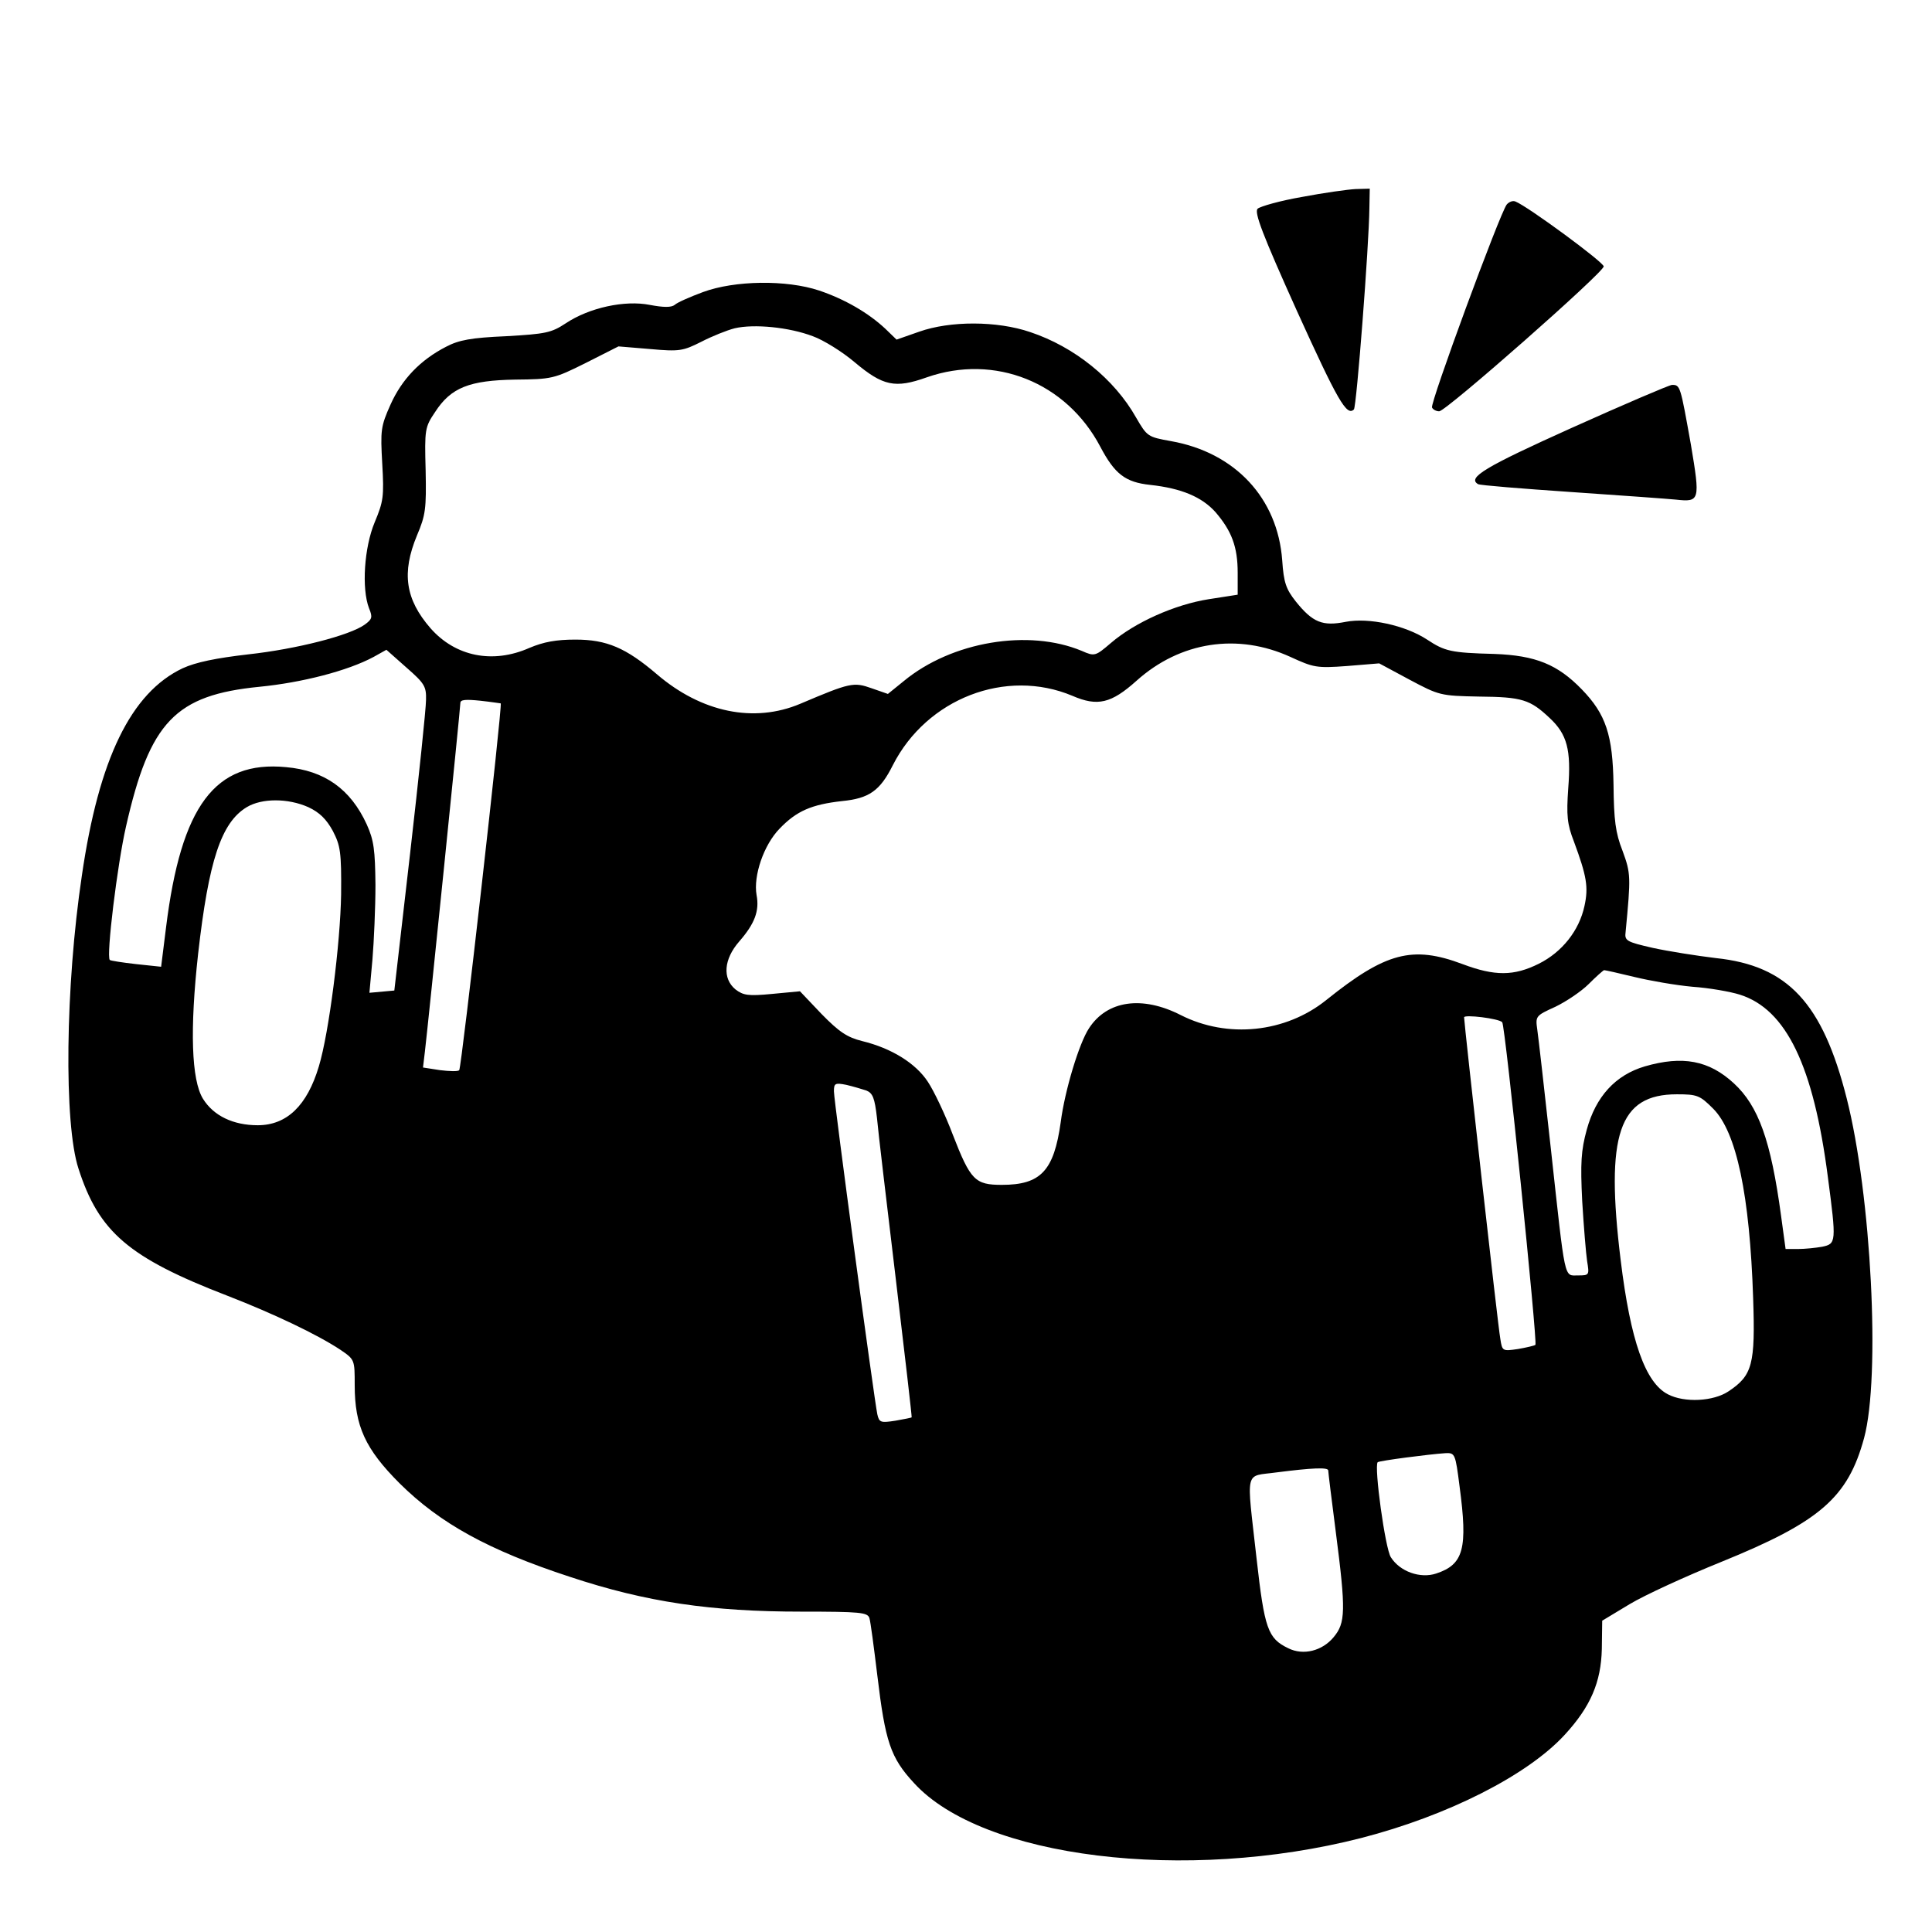 <svg version="1" xmlns="http://www.w3.org/2000/svg" width="682.667" height="682.667" viewBox="0 0 512 512"><path d="M345 52.2c-5.8 1-11 2.5-11.7 3.1-1 .9 1.3 6.9 10.4 27.1 10.8 23.8 13.2 28 15.1 26.1.7-.7 4-43.5 4.1-53.3l.1-5.2-3.7.1c-2.1.1-8.5 1-14.3 2.1zM399.3 54.2c-1.9 2.5-20.4 52.8-19.8 53.8.3.6 1.2 1 1.9 1 1.8 0 43.6-36.8 43.6-38.4 0-1.1-20.1-15.9-23.4-17.2-.7-.3-1.7.1-2.3.8zM186.3 77.4c-3.5 1.3-6.9 2.8-7.5 3.4-.9.7-2.9.7-6.6 0-6.6-1.3-16 .7-22.3 4.9-3.8 2.5-5.3 2.8-15.8 3.4-9.2.4-12.5 1-15.9 2.8-6.8 3.5-11.7 8.6-14.7 15.3-2.6 5.8-2.7 6.8-2.2 15.7.5 8.7.3 10-2 15.5-2.8 6.7-3.5 17.6-1.5 22.8 1 2.4.8 2.9-1.1 4.3-4 2.9-18.1 6.5-30.8 7.9-8.7 1-14 2.1-17.5 3.7-13.7 6.5-22.2 24-26.7 54.9-4.4 29.4-4.8 65.8-.9 77.7 5.4 16.8 13.3 23.6 39.5 33.7 12.1 4.7 23.7 10.2 29.9 14.3 3.8 2.6 3.8 2.6 3.8 9.4 0 10.8 2.8 16.9 11.9 26 10.7 10.6 23.5 17.7 45.2 24.8 20.2 6.7 37.4 9.2 61.4 9.2 15.5 0 17.4.2 17.9 1.7.3.9 1.2 7.8 2.1 15.2 2.1 17.6 3.5 21.8 9.7 28.5 18.1 19.9 72 26.5 118.5 14.6 22.9-5.9 44.1-16.6 54-27.4 6.8-7.4 9.6-13.9 9.8-22.7l.1-7.5 7.3-4.4c4-2.4 14.9-7.4 24.3-11.2 26.1-10.6 33.5-17 37.8-32.8 4.4-16.3 1.9-64.4-4.6-90-6.4-25.3-15.6-35.2-34.7-37.2-5-.6-12.6-1.8-16.7-2.7-7-1.6-7.5-1.9-7.2-4.2 1.4-14.7 1.4-15.5-.8-21.5-1.9-4.8-2.3-8.2-2.4-17.5-.2-13.2-2-18.7-8.4-25.3-6.4-6.6-12.2-9-23.2-9.4-11.5-.3-13.1-.7-17.8-3.8-5.8-3.8-15.5-5.9-21.6-4.7-6.1 1.2-8.7.2-13.2-5.4-2.6-3.3-3.2-5-3.6-10.9-1.2-16.5-12.5-28.6-29.5-31.6-6.1-1.1-6.3-1.2-9.2-6.2-5.8-10.3-16.4-18.8-28.1-22.7-8.8-3-21.2-3-29.4-.1l-6 2.1-3-2.9c-4.5-4.2-10.7-7.8-17.5-10.1-8.7-2.9-22.4-2.7-30.8.4zm29.1 11.7c2.8 1 7.8 4.1 11.1 6.9 7.5 6.3 10.7 7 19.1 4 18-6.3 37 1.3 46 18.4 3.8 7.2 6.6 9.4 13.2 10.1 8.3.9 13.7 3.2 17.3 7.2 4.3 5 5.9 9.2 5.9 16.1v5.8l-7.7 1.2c-8.9 1.4-19.5 6.1-25.9 11.6-4.1 3.5-4.3 3.6-7.7 2.1-14.1-5.9-34.5-2.5-47.2 8l-4.2 3.4-4.3-1.5c-4.8-1.7-5.7-1.5-18.9 4.1-12.3 5.2-26.2 2.3-38-7.8-8.2-7-13.3-9.2-21.6-9.2-5.1 0-8.4.6-12.2 2.2-9.7 4.3-19.6 2.3-26.2-5.2-6.7-7.7-7.7-14.7-3.6-24.6 2.3-5.4 2.5-7.1 2.3-17.2-.3-10.9-.2-11.5 2.5-15.5 4.2-6.5 9.1-8.4 21.2-8.6 9.7-.1 10.3-.2 18.7-4.4l8.7-4.4 8.4.7c7.8.7 8.7.5 13.5-1.9 2.9-1.5 6.9-3.1 8.9-3.6 5.1-1.2 14.4-.3 20.7 2.1zm126.6 85c6.1 2.8 6.9 3 15 2.4l8.5-.7 8 4.3c7.9 4.2 8.2 4.3 18.5 4.5 11.4.1 13.5.8 18.7 5.7 4.6 4.3 5.7 8.4 4.9 18.6-.5 7.2-.3 9.5 1.5 14.1 3.4 9.2 3.9 12.1 2.8 17.1-1.4 6.5-5.9 12.2-12.1 15.3-6.6 3.3-11.7 3.3-20.2.1-13.3-5-20.4-3.1-36.1 9.5-10.8 8.7-26.2 10.3-38.6 4-10.2-5.2-19.5-3.9-24.3 3.5-2.6 3.9-6.4 16.4-7.5 24.9-1.8 12.9-5.3 16.6-15.6 16.6-7.1 0-8.3-1.2-13-13.3-2-5.3-5-11.6-6.6-14-3.2-4.9-9.6-8.9-17.4-10.8-4-1-6.1-2.4-10.8-7.2l-5.7-6-7.4.7c-6.3.6-7.6.4-9.7-1.2-3.5-2.9-3.1-8 1-12.7 4.1-4.7 5.4-8.1 4.6-12.3-.9-5.1 1.9-13.3 6.1-17.6 4.5-4.7 8.5-6.4 16.5-7.3 7.2-.7 10.1-2.7 13.5-9.5 9-17.7 30-25.8 47.6-18.4 6.7 2.9 10.3 2 17-4 11.6-10.4 26.8-12.7 40.8-6.3zm-229.1 11.4c0 2.2-1.9 20.4-4.2 40.5l-4.2 36.5-3.3.3-3.3.3.8-8.8c.4-4.8.8-13.8.8-19.8-.1-9.2-.4-11.8-2.3-16-4.3-9.4-11.2-14.3-21.4-15.2C57 201.5 48 213.5 44 245.8l-1.3 10.4-6.6-.7c-3.6-.4-6.8-.9-7-1.1-1-.9 2-25.4 4.3-35.4 6.3-27.8 13.1-34.8 35.4-37 11.2-1.1 23.3-4.2 30.2-7.9l3.4-1.9 5.3 4.7c4.8 4.2 5.3 5 5.2 8.6zm19.8.9c.5.4-10.4 96.7-11 97.2-.3.4-2.6.3-5.1 0l-4.5-.7.5-4.2c.8-6.6 9.4-91 9.4-92.4 0-.9 1.4-1 5.3-.6 2.8.3 5.3.7 5.4.7zm-51 27.5c3 1.4 4.8 3.2 6.5 6.3 2 3.9 2.3 5.5 2.2 16.8-.2 12.9-3.2 36.7-5.9 45.6-3.1 10.4-8.5 15.6-16.2 15.6-6.5 0-11.7-2.5-14.5-7-3.1-5-3.5-18.5-1.3-38.4 2.8-24.7 6.1-34.8 12.9-38.9 4-2.4 10.9-2.4 16.3 0zm351.4 45c4.1 1 11 2.2 15.4 2.6 4.4.3 10.1 1.3 12.6 2.1 12.3 3.9 19.5 18.9 23.3 48.3 2.3 17.4 2.2 17.7-1.5 18.5-1.7.3-4.6.6-6.4.6h-3.3l-1.2-8.8c-2.7-20-6-29.1-12.5-35.1-6.6-6.1-13.6-7.4-23.6-4.5-7.8 2.3-13 8-15.4 16.8-1.5 5.5-1.7 8.8-1.2 18.9.4 6.7 1 13.9 1.3 15.9.6 3.7.6 3.8-2.4 3.8-3.8 0-3.3 2-7.2-33.5-1.7-15.4-3.3-29.6-3.6-31.6-.5-3.6-.5-3.7 4.8-6.1 2.9-1.4 6.9-4.1 8.8-6 1.9-1.9 3.8-3.6 4.1-3.7.3 0 3.9.8 8 1.8zm-35 12c.8.7 9.4 84.9 8.8 85.5-.2.2-2.3.7-4.6 1.1-4.1.6-4.2.6-4.7-2.7-.6-3-9.6-83.7-9.6-85.2 0-.8 9.2.3 10.1 1.3zM229.6 289c1.7.7 2.2 2 2.8 7.2.3 3.5 2.6 22.7 5 42.8 2.4 20.1 4.3 36.6 4.2 36.6 0 .1-2 .5-4.3.9-3.9.6-4.3.5-4.8-1.7-.8-3.7-11.5-82.9-11.5-85.6 0-2.1.3-2.3 3.3-1.7 1.7.4 4.1 1.1 5.3 1.5zm224.4 4.8c6.2 6.2 9.7 22.9 10.6 50.2.6 17.6-.2 20.5-6.5 24.7-4 2.7-11.7 3.1-16.1.8-6-3.1-9.9-14.2-12.5-35.5-4.1-33.4-.5-44 14.9-44 5.4 0 6.1.3 9.6 3.8zm-67.2 100.1c2.2 16.5 1.1 20.7-6.2 23.1-4.2 1.4-9.6-.5-12-4.3-1.5-2.2-4.5-24.1-3.5-25.2.5-.4 13.5-2.1 18-2.4 2.5-.1 2.6.2 3.7 8.8zm-34.8-4.2c0 .5.9 7.8 2 16.3 2.7 20.9 2.6 24.1-.6 27.9-3 3.6-8 4.9-12 2.9-5.4-2.6-6.3-5.1-8.4-23.8-2.7-24.2-3.3-21.6 5.3-22.8 9.4-1.2 13.7-1.4 13.7-.5zM416.5 113.4c-23.1 10.4-27.7 13.2-24.8 14.9.4.3 11.6 1.2 24.8 2.1 13.2.9 25.6 1.8 27.6 2 6.4.7 6.5.3 4-14.6-2.8-15.6-2.8-15.8-5-15.8-.9.1-12.8 5.2-26.6 11.4z"/></svg>